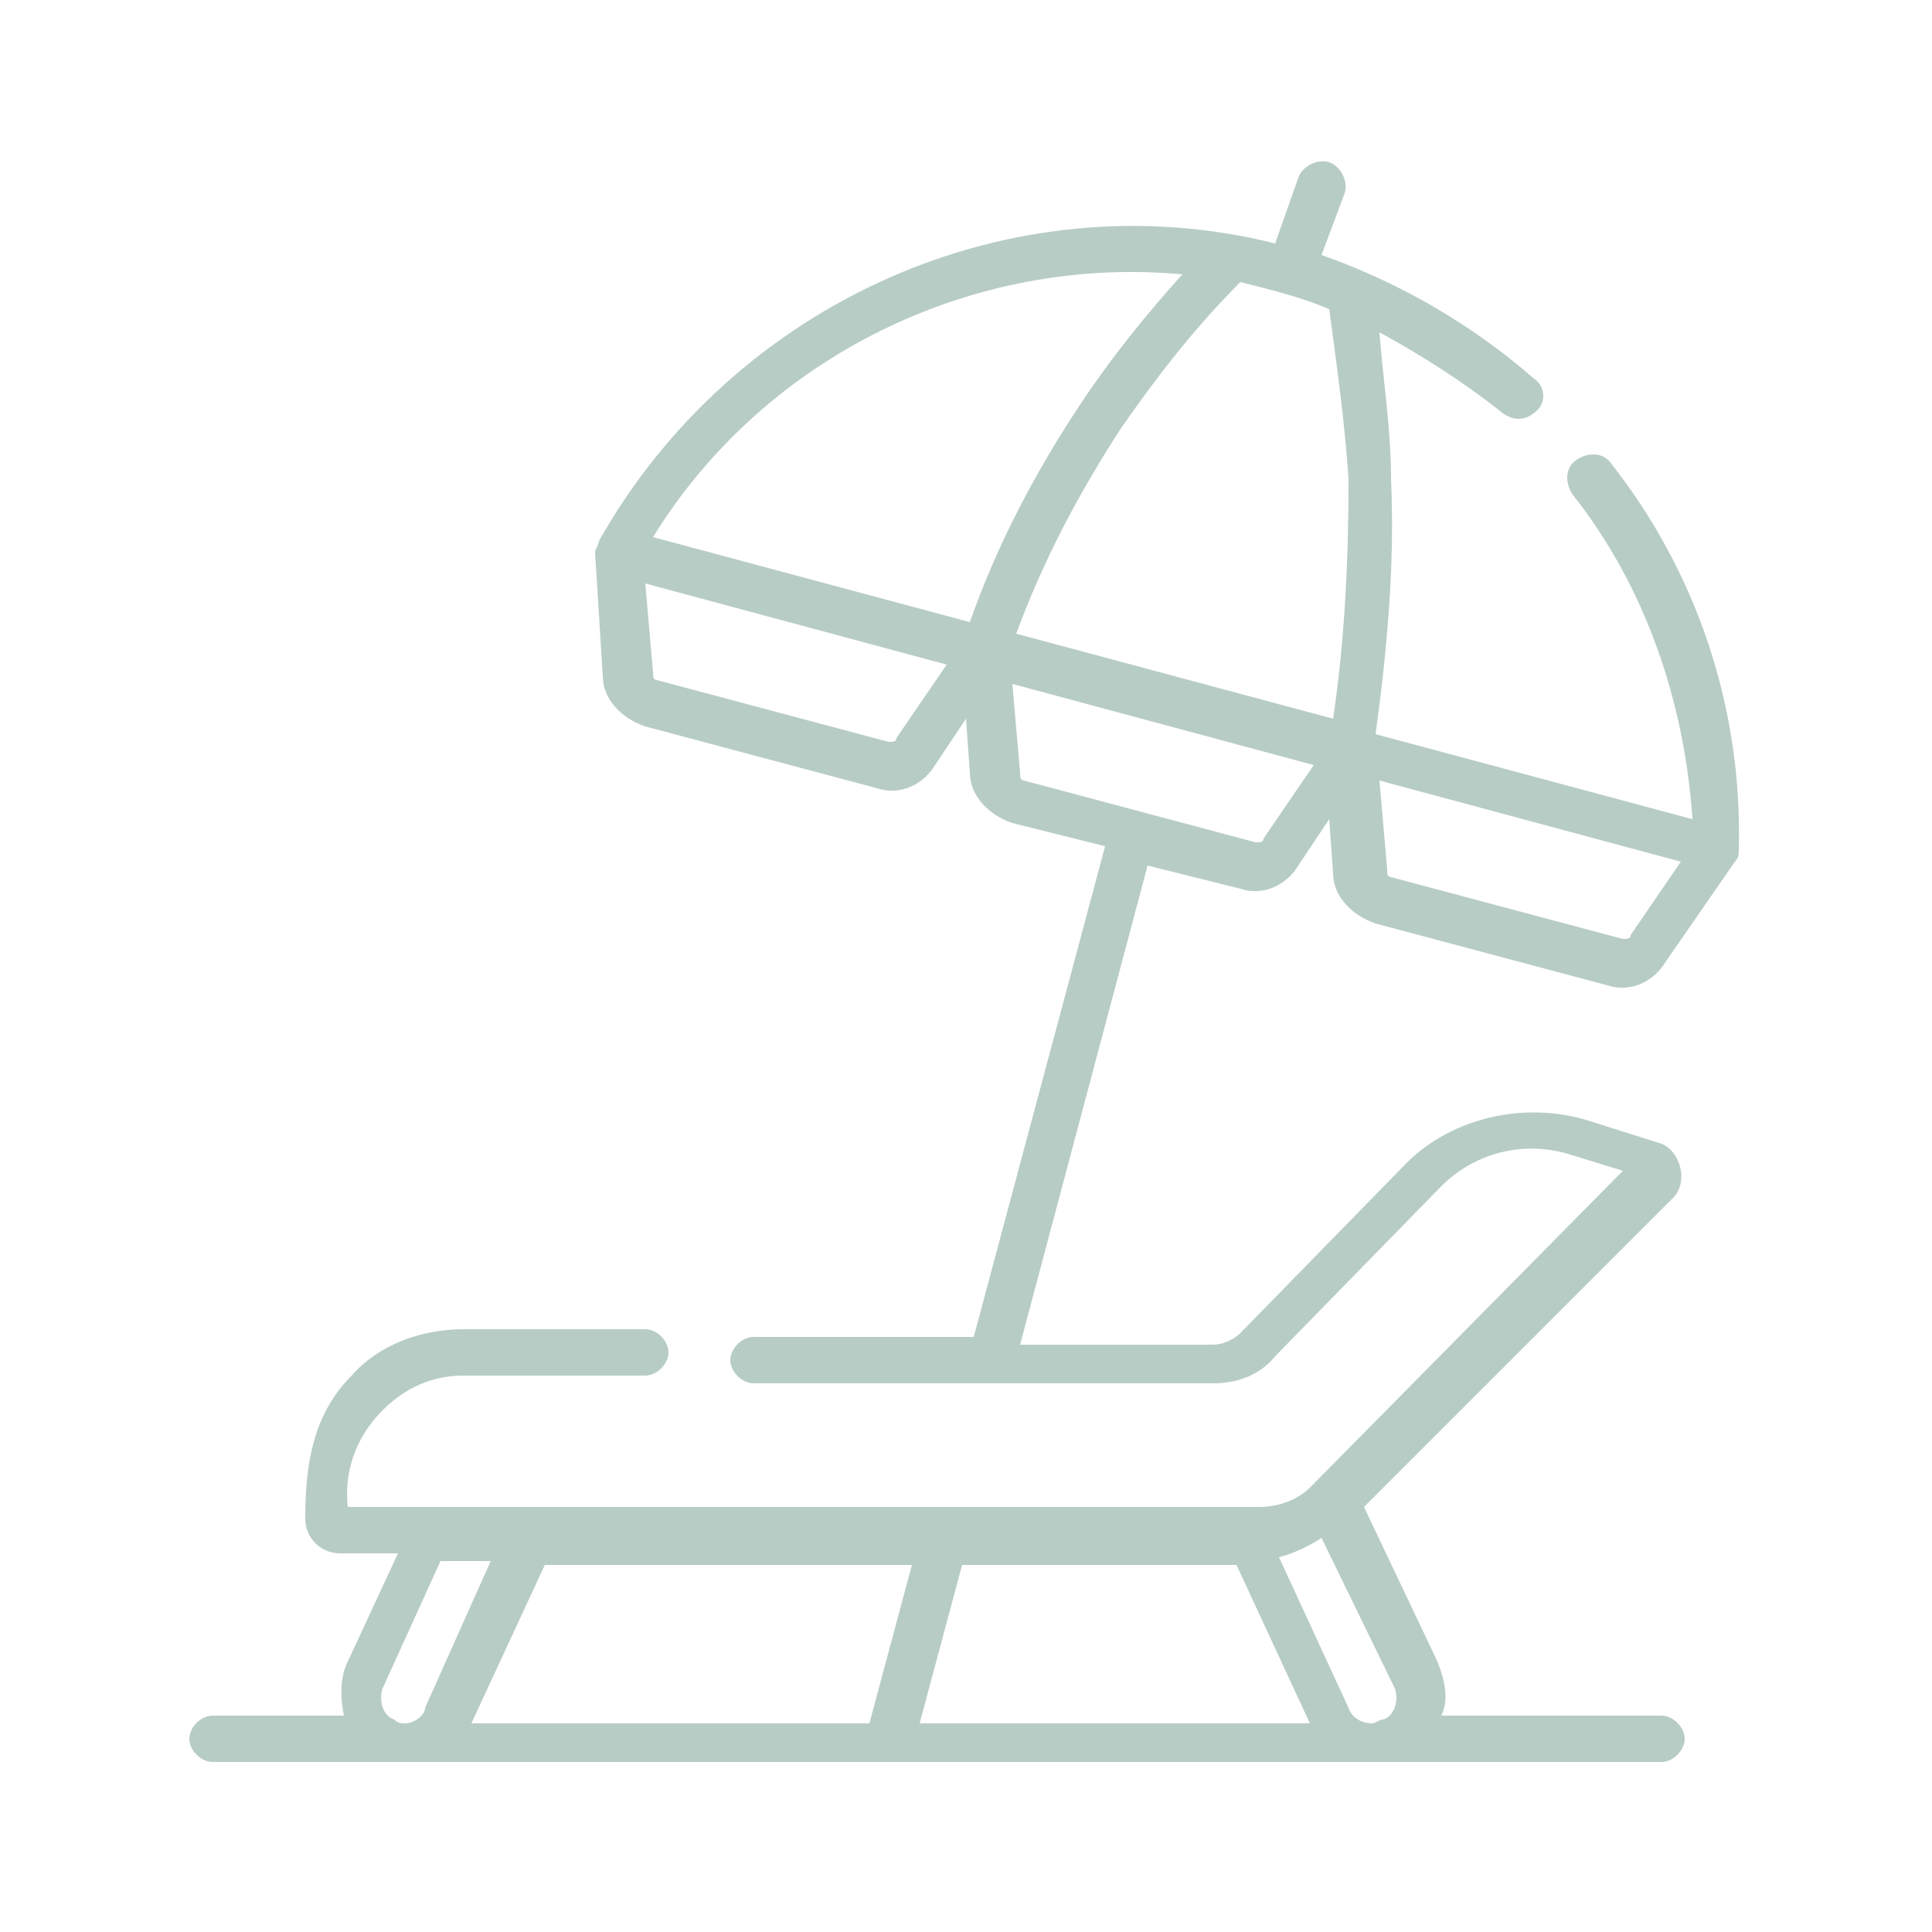 <?xml version="1.0" encoding="UTF-8"?> <!-- Generator: Adobe Illustrator 25.0.0, SVG Export Plug-In . SVG Version: 6.00 Build 0) --> <svg xmlns="http://www.w3.org/2000/svg" xmlns:xlink="http://www.w3.org/1999/xlink" version="1.1" id="Calque_1" x="0px" y="0px" viewBox="0 0 50 50" style="enable-background:new 0 0 50 50;" xml:space="preserve"> <style type="text/css"> .st0{fill:#B8CCC6;} </style> <g> <path class="st0" d="M41.7,12c-0.2-0.3-0.6-0.3-0.9-0.1c-0.3,0.2-0.3,0.6-0.1,0.9c1.9,2.4,2.9,5.4,3.1,8.4l-8.2-2.2 c0.3-2.2,0.5-4.4,0.4-6.6c0-1.3-0.2-2.5-0.3-3.8c1.1,0.6,2.2,1.3,3.2,2.1c0.3,0.2,0.6,0.2,0.9-0.1C40,10.4,40,10,39.7,9.8 c-1.6-1.4-3.5-2.5-5.5-3.2L34.8,5c0.1-0.3-0.1-0.7-0.4-0.8c-0.3-0.1-0.7,0.1-0.8,0.4l-0.6,1.7C26.2,4.6,19,7.8,15.5,14 c0,0.1-0.1,0.2-0.1,0.3l0.2,3.2c0,0.6,0.5,1.1,1.1,1.3l6,1.6c0.6,0.2,1.2-0.1,1.5-0.6l0.8-1.2l0.1,1.4c0,0.6,0.5,1.1,1.1,1.3 l2.4,0.6l-3.4,12.7l-5.7,0h0c-0.3,0-0.6,0.3-0.6,0.6c0,0.3,0.3,0.6,0.6,0.6l11.9,0h0c0.6,0,1.2-0.2,1.6-0.7l4.3-4.4 c0.9-0.9,2.2-1.2,3.4-0.8l1.3,0.4l-8.1,8.2c-0.3,0.3-0.8,0.5-1.3,0.5H9c-0.1-0.9,0.2-1.8,0.9-2.5c0.6-0.6,1.3-0.9,2.1-0.9h0l4.7,0 h0c0.3,0,0.6-0.3,0.6-0.6c0-0.3-0.3-0.6-0.6-0.6l-4.7,0c-1.1,0-2.2,0.4-2.9,1.2c-1,1-1.2,2.3-1.2,3.7c0,0.5,0.4,0.9,0.9,0.9h1.5 l-1.3,2.8c-0.2,0.4-0.2,0.9-0.1,1.4H5.5c-0.3,0-0.6,0.3-0.6,0.6c0,0.3,0.3,0.6,0.6,0.6H43c0.3,0,0.6-0.3,0.6-0.6 c0-0.3-0.3-0.6-0.6-0.6h-5.7c0.2-0.4,0.1-0.9-0.1-1.4L35.3,39l8-8c0.4-0.4,0.2-1.2-0.3-1.4l-1.9-0.6c-1.6-0.5-3.5-0.1-4.7,1.1 l-4.3,4.4c-0.2,0.2-0.5,0.3-0.7,0.3h0l-5,0l3.3-12.4l2.4,0.6c0.6,0.2,1.2-0.1,1.5-0.6l0.8-1.2l0.1,1.4c0,0.6,0.5,1.1,1.1,1.3l6,1.6 c0.6,0.2,1.2-0.1,1.5-0.6l1.8-2.6c0.1-0.1,0.1-0.2,0.1-0.3C45.1,18.3,43.9,14.8,41.7,12L41.7,12z M10.5,44.6c-0.1,0-0.2,0-0.3-0.1 c-0.3-0.1-0.4-0.5-0.3-0.8l1.5-3.3h1.3l-1.7,3.8C11,44.4,10.7,44.6,10.5,44.6L10.5,44.6z M22.5,44.6H12.2l1.9-4.1h9.5L22.5,44.6z M23.8,44.6l1.1-4.1H32l1.9,4.1H23.8z M36.1,43.7c0.1,0.3,0,0.7-0.3,0.8c-0.1,0-0.2,0.1-0.3,0.1c-0.2,0-0.5-0.1-0.6-0.4l-1.8-3.9 c0.4-0.1,0.8-0.3,1.1-0.5L36.1,43.7z M23.2,19.1c0,0.1-0.1,0.1-0.2,0.1l-6-1.6c-0.1,0-0.1-0.1-0.1-0.2l-0.2-2.3l7.8,2.1L23.2,19.1z M25.1,16.1l-8.2-2.2c2.9-4.7,8.3-7.3,13.7-6.8c-0.9,1-1.8,2.1-2.6,3.3C26.8,12.2,25.8,14.1,25.1,16.1L25.1,16.1z M32.7,21.7 c0,0.1-0.1,0.1-0.2,0.1l-6-1.6c-0.1,0-0.1-0.1-0.1-0.2l-0.2-2.3l7.8,2.1L32.7,21.7z M34.5,18.6l-8.2-2.2c0.7-1.9,1.6-3.6,2.7-5.3 c0.9-1.3,1.9-2.6,3.1-3.8c0.8,0.2,1.6,0.4,2.3,0.7c0.2,1.5,0.4,2.9,0.5,4.4C34.9,14.5,34.8,16.6,34.5,18.6L34.5,18.6z M42.2,24.2 c0,0.1-0.1,0.1-0.2,0.1l-6-1.6c-0.1,0-0.1-0.1-0.1-0.2l-0.2-2.3l7.8,2.1L42.2,24.2z"></path> </g> </svg> 